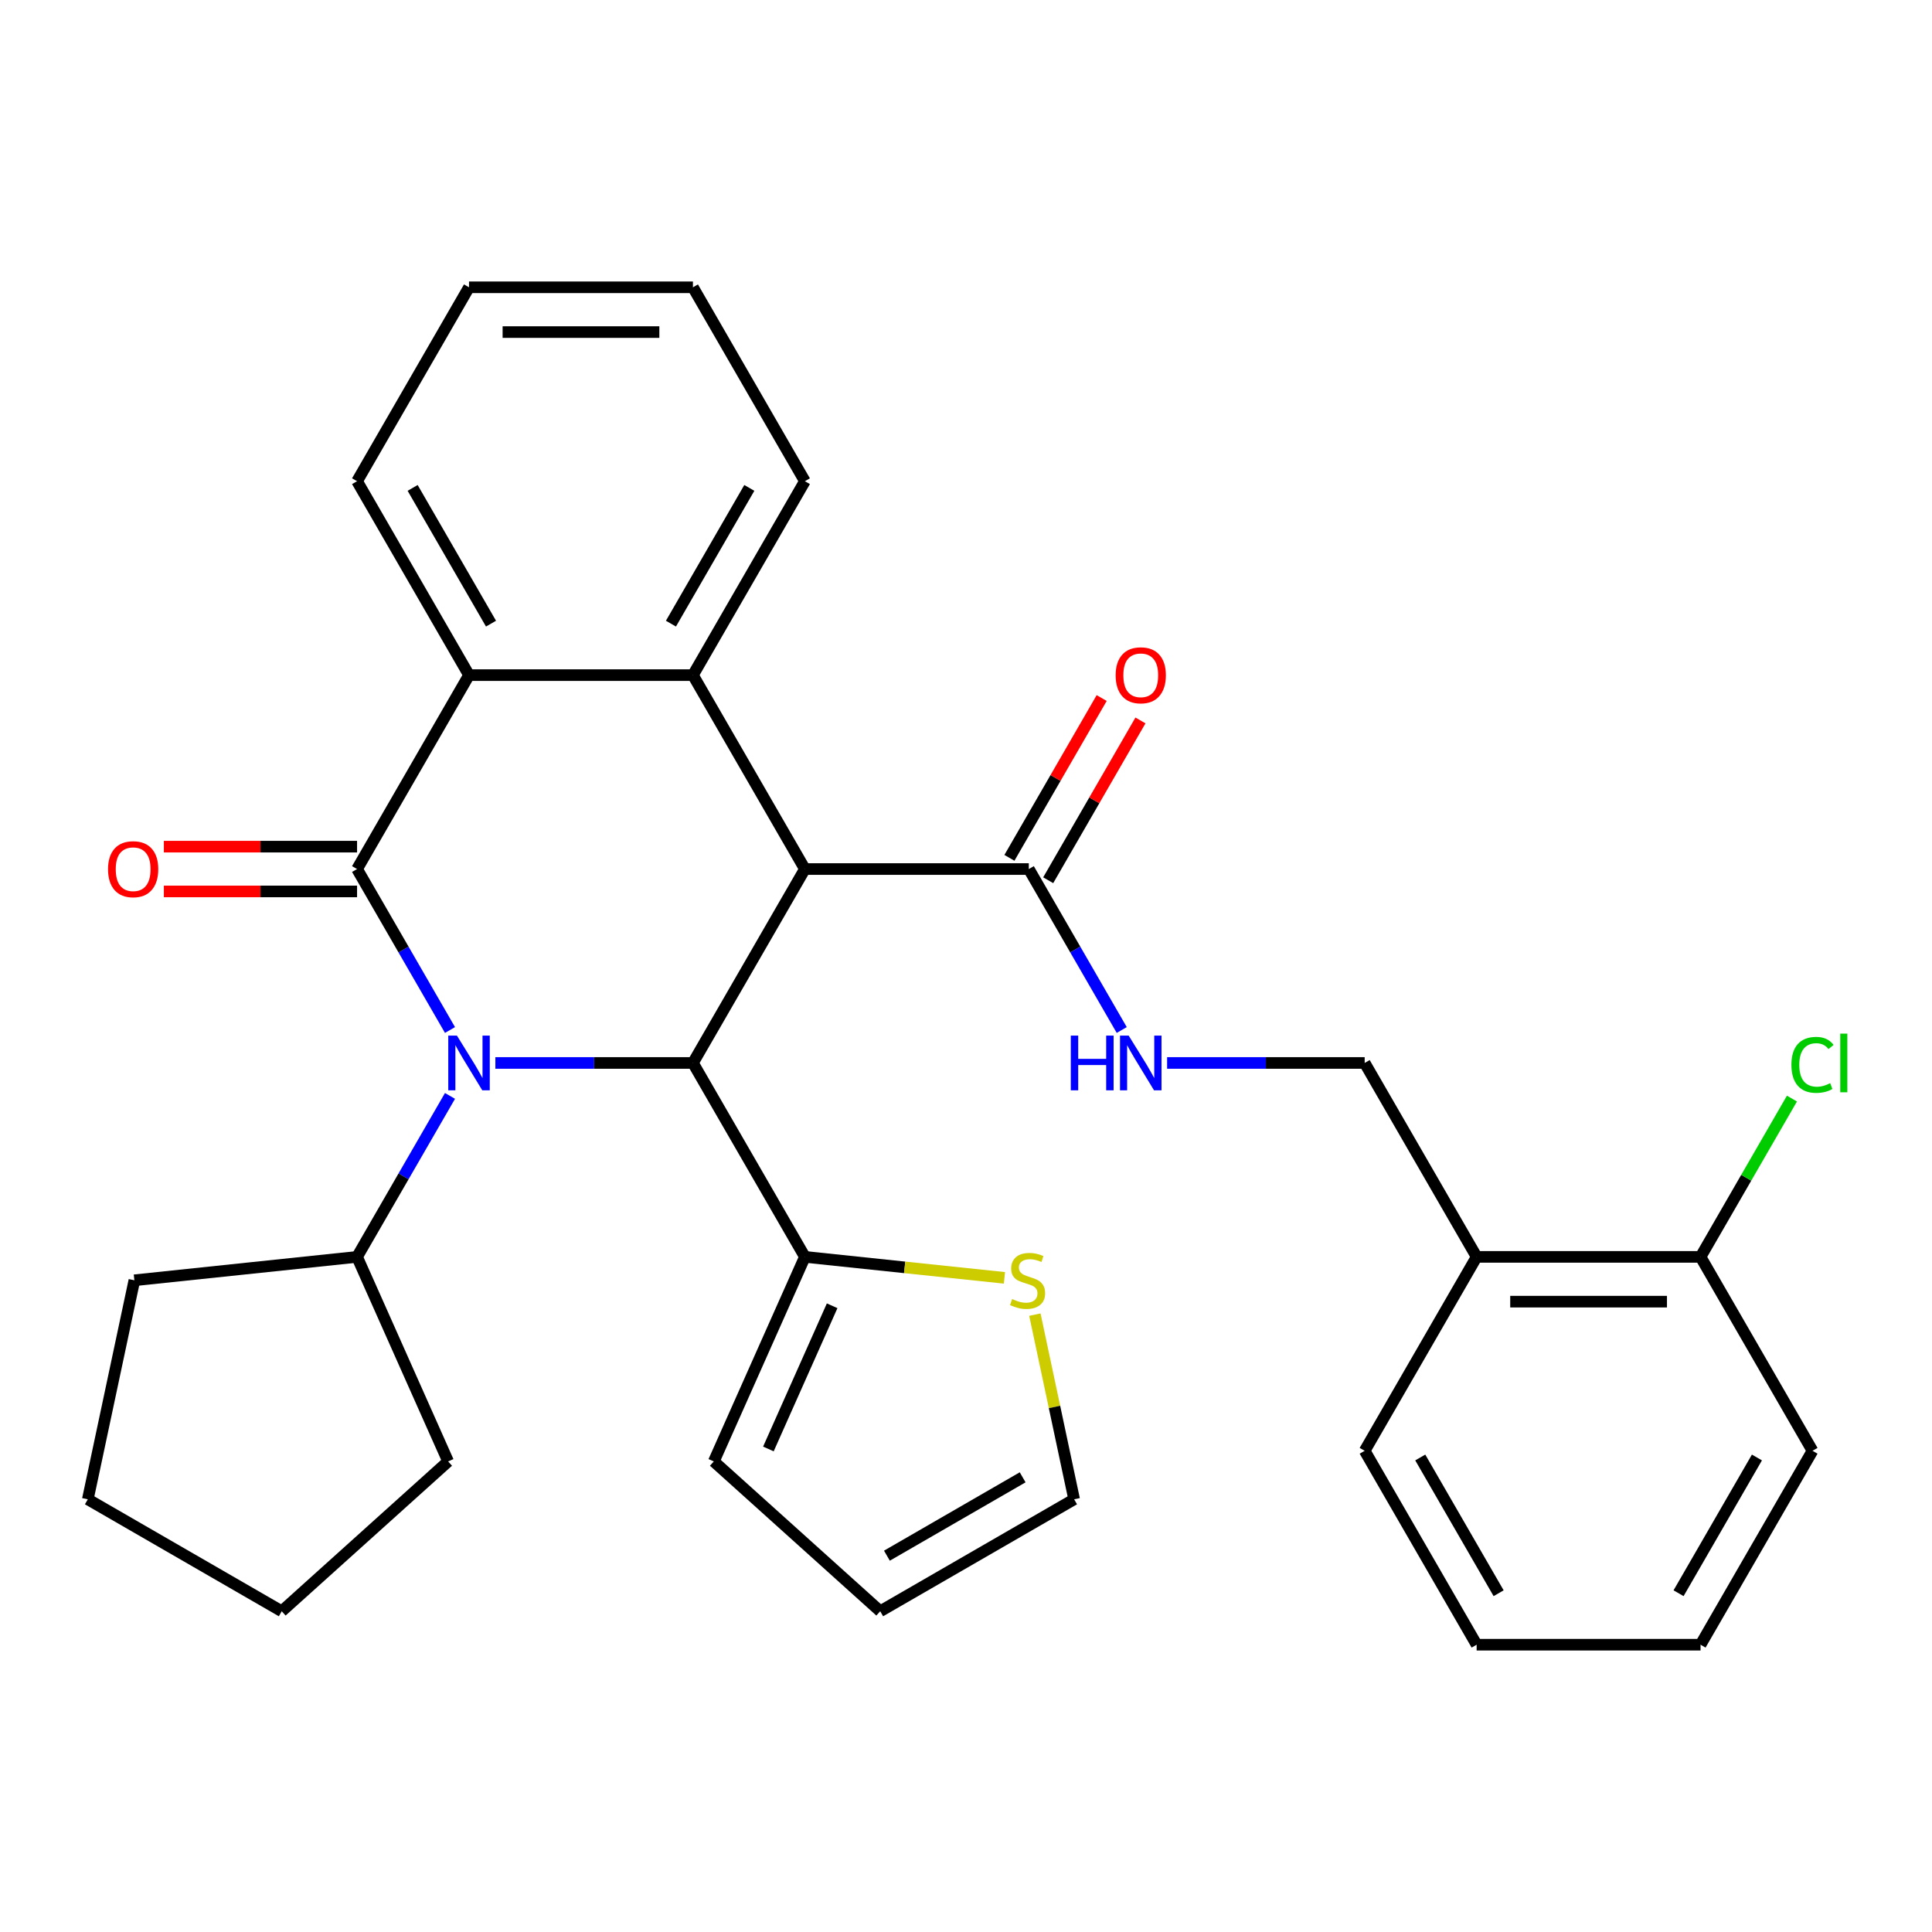 <?xml version='1.0' encoding='iso-8859-1'?>
<svg version='1.1' baseProfile='full'
              xmlns='http://www.w3.org/2000/svg'
                      xmlns:rdkit='http://www.rdkit.org/xml'
                      xmlns:xlink='http://www.w3.org/1999/xlink'
                  xml:space='preserve'
width='1000px' height='1000px' viewBox='0 0 1000 1000'>
<!-- END OF HEADER -->
<rect style='opacity:1.0;fill:#FFFFFF;stroke:none' width='1000' height='1000' x='0' y='0'> </rect>
<path class='bond-0' d='M 232.915,533.128 L 208.865,491.471' style='fill:none;fill-rule:evenodd;stroke:#0000FF;stroke-width:6px;stroke-linecap:butt;stroke-linejoin:miter;stroke-opacity:1' />
<path class='bond-0' d='M 208.865,491.471 L 184.814,449.815' style='fill:none;fill-rule:evenodd;stroke:#000000;stroke-width:6px;stroke-linecap:butt;stroke-linejoin:miter;stroke-opacity:1' />
<path class='bond-2' d='M 256.401,550.185 L 307.531,550.185' style='fill:none;fill-rule:evenodd;stroke:#0000FF;stroke-width:6px;stroke-linecap:butt;stroke-linejoin:miter;stroke-opacity:1' />
<path class='bond-2' d='M 307.531,550.185 L 358.661,550.185' style='fill:none;fill-rule:evenodd;stroke:#000000;stroke-width:6px;stroke-linecap:butt;stroke-linejoin:miter;stroke-opacity:1' />
<path class='bond-10' d='M 232.915,567.243 L 208.865,608.899' style='fill:none;fill-rule:evenodd;stroke:#0000FF;stroke-width:6px;stroke-linecap:butt;stroke-linejoin:miter;stroke-opacity:1' />
<path class='bond-10' d='M 208.865,608.899 L 184.814,650.556' style='fill:none;fill-rule:evenodd;stroke:#000000;stroke-width:6px;stroke-linecap:butt;stroke-linejoin:miter;stroke-opacity:1' />
<path class='bond-4' d='M 184.814,449.815 L 242.763,349.444' style='fill:none;fill-rule:evenodd;stroke:#000000;stroke-width:6px;stroke-linecap:butt;stroke-linejoin:miter;stroke-opacity:1' />
<path class='bond-9' d='M 184.814,438.225 L 134.814,438.225' style='fill:none;fill-rule:evenodd;stroke:#000000;stroke-width:6px;stroke-linecap:butt;stroke-linejoin:miter;stroke-opacity:1' />
<path class='bond-9' d='M 134.814,438.225 L 84.814,438.225' style='fill:none;fill-rule:evenodd;stroke:#FF0000;stroke-width:6px;stroke-linecap:butt;stroke-linejoin:miter;stroke-opacity:1' />
<path class='bond-9' d='M 184.814,461.405 L 134.814,461.405' style='fill:none;fill-rule:evenodd;stroke:#000000;stroke-width:6px;stroke-linecap:butt;stroke-linejoin:miter;stroke-opacity:1' />
<path class='bond-9' d='M 134.814,461.405 L 84.814,461.405' style='fill:none;fill-rule:evenodd;stroke:#FF0000;stroke-width:6px;stroke-linecap:butt;stroke-linejoin:miter;stroke-opacity:1' />
<path class='bond-1' d='M 416.61,449.815 L 358.661,550.185' style='fill:none;fill-rule:evenodd;stroke:#000000;stroke-width:6px;stroke-linecap:butt;stroke-linejoin:miter;stroke-opacity:1' />
<path class='bond-3' d='M 416.61,449.815 L 358.661,349.444' style='fill:none;fill-rule:evenodd;stroke:#000000;stroke-width:6px;stroke-linecap:butt;stroke-linejoin:miter;stroke-opacity:1' />
<path class='bond-5' d='M 416.61,449.815 L 532.508,449.815' style='fill:none;fill-rule:evenodd;stroke:#000000;stroke-width:6px;stroke-linecap:butt;stroke-linejoin:miter;stroke-opacity:1' />
<path class='bond-6' d='M 358.661,550.185 L 416.61,650.556' style='fill:none;fill-rule:evenodd;stroke:#000000;stroke-width:6px;stroke-linecap:butt;stroke-linejoin:miter;stroke-opacity:1' />
<path class='bond-19' d='M 358.661,349.444 L 416.61,249.074' style='fill:none;fill-rule:evenodd;stroke:#000000;stroke-width:6px;stroke-linecap:butt;stroke-linejoin:miter;stroke-opacity:1' />
<path class='bond-19' d='M 347.279,322.799 L 387.844,252.539' style='fill:none;fill-rule:evenodd;stroke:#000000;stroke-width:6px;stroke-linecap:butt;stroke-linejoin:miter;stroke-opacity:1' />
<path class='bond-31' d='M 358.661,349.444 L 242.763,349.444' style='fill:none;fill-rule:evenodd;stroke:#000000;stroke-width:6px;stroke-linecap:butt;stroke-linejoin:miter;stroke-opacity:1' />
<path class='bond-20' d='M 242.763,349.444 L 184.814,249.074' style='fill:none;fill-rule:evenodd;stroke:#000000;stroke-width:6px;stroke-linecap:butt;stroke-linejoin:miter;stroke-opacity:1' />
<path class='bond-20' d='M 254.145,322.799 L 213.581,252.539' style='fill:none;fill-rule:evenodd;stroke:#000000;stroke-width:6px;stroke-linecap:butt;stroke-linejoin:miter;stroke-opacity:1' />
<path class='bond-7' d='M 532.508,449.815 L 556.558,491.471' style='fill:none;fill-rule:evenodd;stroke:#000000;stroke-width:6px;stroke-linecap:butt;stroke-linejoin:miter;stroke-opacity:1' />
<path class='bond-7' d='M 556.558,491.471 L 580.609,533.128' style='fill:none;fill-rule:evenodd;stroke:#0000FF;stroke-width:6px;stroke-linecap:butt;stroke-linejoin:miter;stroke-opacity:1' />
<path class='bond-15' d='M 542.545,455.61 L 566.422,414.253' style='fill:none;fill-rule:evenodd;stroke:#000000;stroke-width:6px;stroke-linecap:butt;stroke-linejoin:miter;stroke-opacity:1' />
<path class='bond-15' d='M 566.422,414.253 L 590.299,372.897' style='fill:none;fill-rule:evenodd;stroke:#FF0000;stroke-width:6px;stroke-linecap:butt;stroke-linejoin:miter;stroke-opacity:1' />
<path class='bond-15' d='M 522.471,444.02 L 546.348,402.663' style='fill:none;fill-rule:evenodd;stroke:#000000;stroke-width:6px;stroke-linecap:butt;stroke-linejoin:miter;stroke-opacity:1' />
<path class='bond-15' d='M 546.348,402.663 L 570.225,361.307' style='fill:none;fill-rule:evenodd;stroke:#FF0000;stroke-width:6px;stroke-linecap:butt;stroke-linejoin:miter;stroke-opacity:1' />
<path class='bond-8' d='M 416.61,650.556 L 468.253,655.984' style='fill:none;fill-rule:evenodd;stroke:#000000;stroke-width:6px;stroke-linecap:butt;stroke-linejoin:miter;stroke-opacity:1' />
<path class='bond-8' d='M 468.253,655.984 L 519.896,661.412' style='fill:none;fill-rule:evenodd;stroke:#CCCC00;stroke-width:6px;stroke-linecap:butt;stroke-linejoin:miter;stroke-opacity:1' />
<path class='bond-12' d='M 416.61,650.556 L 369.47,756.434' style='fill:none;fill-rule:evenodd;stroke:#000000;stroke-width:6px;stroke-linecap:butt;stroke-linejoin:miter;stroke-opacity:1' />
<path class='bond-12' d='M 430.715,675.866 L 397.717,749.98' style='fill:none;fill-rule:evenodd;stroke:#000000;stroke-width:6px;stroke-linecap:butt;stroke-linejoin:miter;stroke-opacity:1' />
<path class='bond-13' d='M 604.094,550.185 L 655.225,550.185' style='fill:none;fill-rule:evenodd;stroke:#0000FF;stroke-width:6px;stroke-linecap:butt;stroke-linejoin:miter;stroke-opacity:1' />
<path class='bond-13' d='M 655.225,550.185 L 706.355,550.185' style='fill:none;fill-rule:evenodd;stroke:#000000;stroke-width:6px;stroke-linecap:butt;stroke-linejoin:miter;stroke-opacity:1' />
<path class='bond-14' d='M 535.652,680.448 L 545.811,728.242' style='fill:none;fill-rule:evenodd;stroke:#CCCC00;stroke-width:6px;stroke-linecap:butt;stroke-linejoin:miter;stroke-opacity:1' />
<path class='bond-14' d='M 545.811,728.242 L 555.97,776.036' style='fill:none;fill-rule:evenodd;stroke:#000000;stroke-width:6px;stroke-linecap:butt;stroke-linejoin:miter;stroke-opacity:1' />
<path class='bond-23' d='M 184.814,650.556 L 231.954,756.434' style='fill:none;fill-rule:evenodd;stroke:#000000;stroke-width:6px;stroke-linecap:butt;stroke-linejoin:miter;stroke-opacity:1' />
<path class='bond-24' d='M 184.814,650.556 L 69.551,662.67' style='fill:none;fill-rule:evenodd;stroke:#000000;stroke-width:6px;stroke-linecap:butt;stroke-linejoin:miter;stroke-opacity:1' />
<path class='bond-11' d='M 764.304,650.556 L 706.355,550.185' style='fill:none;fill-rule:evenodd;stroke:#000000;stroke-width:6px;stroke-linecap:butt;stroke-linejoin:miter;stroke-opacity:1' />
<path class='bond-16' d='M 764.304,650.556 L 880.202,650.556' style='fill:none;fill-rule:evenodd;stroke:#000000;stroke-width:6px;stroke-linecap:butt;stroke-linejoin:miter;stroke-opacity:1' />
<path class='bond-16' d='M 781.688,673.735 L 862.817,673.735' style='fill:none;fill-rule:evenodd;stroke:#000000;stroke-width:6px;stroke-linecap:butt;stroke-linejoin:miter;stroke-opacity:1' />
<path class='bond-21' d='M 764.304,650.556 L 706.355,750.926' style='fill:none;fill-rule:evenodd;stroke:#000000;stroke-width:6px;stroke-linecap:butt;stroke-linejoin:miter;stroke-opacity:1' />
<path class='bond-17' d='M 369.47,756.434 L 455.599,833.985' style='fill:none;fill-rule:evenodd;stroke:#000000;stroke-width:6px;stroke-linecap:butt;stroke-linejoin:miter;stroke-opacity:1' />
<path class='bond-33' d='M 555.97,776.036 L 455.599,833.985' style='fill:none;fill-rule:evenodd;stroke:#000000;stroke-width:6px;stroke-linecap:butt;stroke-linejoin:miter;stroke-opacity:1' />
<path class='bond-33' d='M 529.324,764.654 L 459.065,805.218' style='fill:none;fill-rule:evenodd;stroke:#000000;stroke-width:6px;stroke-linecap:butt;stroke-linejoin:miter;stroke-opacity:1' />
<path class='bond-18' d='M 880.202,650.556 L 903.854,609.589' style='fill:none;fill-rule:evenodd;stroke:#000000;stroke-width:6px;stroke-linecap:butt;stroke-linejoin:miter;stroke-opacity:1' />
<path class='bond-18' d='M 903.854,609.589 L 927.506,568.623' style='fill:none;fill-rule:evenodd;stroke:#00CC00;stroke-width:6px;stroke-linecap:butt;stroke-linejoin:miter;stroke-opacity:1' />
<path class='bond-22' d='M 880.202,650.556 L 938.151,750.926' style='fill:none;fill-rule:evenodd;stroke:#000000;stroke-width:6px;stroke-linecap:butt;stroke-linejoin:miter;stroke-opacity:1' />
<path class='bond-25' d='M 416.61,249.074 L 358.661,148.703' style='fill:none;fill-rule:evenodd;stroke:#000000;stroke-width:6px;stroke-linecap:butt;stroke-linejoin:miter;stroke-opacity:1' />
<path class='bond-26' d='M 184.814,249.074 L 242.763,148.703' style='fill:none;fill-rule:evenodd;stroke:#000000;stroke-width:6px;stroke-linecap:butt;stroke-linejoin:miter;stroke-opacity:1' />
<path class='bond-27' d='M 706.355,750.926 L 764.304,851.297' style='fill:none;fill-rule:evenodd;stroke:#000000;stroke-width:6px;stroke-linecap:butt;stroke-linejoin:miter;stroke-opacity:1' />
<path class='bond-27' d='M 735.121,754.392 L 775.686,824.652' style='fill:none;fill-rule:evenodd;stroke:#000000;stroke-width:6px;stroke-linecap:butt;stroke-linejoin:miter;stroke-opacity:1' />
<path class='bond-35' d='M 938.151,750.926 L 880.202,851.297' style='fill:none;fill-rule:evenodd;stroke:#000000;stroke-width:6px;stroke-linecap:butt;stroke-linejoin:miter;stroke-opacity:1' />
<path class='bond-35' d='M 909.384,754.392 L 868.82,824.652' style='fill:none;fill-rule:evenodd;stroke:#000000;stroke-width:6px;stroke-linecap:butt;stroke-linejoin:miter;stroke-opacity:1' />
<path class='bond-29' d='M 231.954,756.434 L 145.825,833.985' style='fill:none;fill-rule:evenodd;stroke:#000000;stroke-width:6px;stroke-linecap:butt;stroke-linejoin:miter;stroke-opacity:1' />
<path class='bond-30' d='M 69.551,662.67 L 45.455,776.036' style='fill:none;fill-rule:evenodd;stroke:#000000;stroke-width:6px;stroke-linecap:butt;stroke-linejoin:miter;stroke-opacity:1' />
<path class='bond-34' d='M 358.661,148.703 L 242.763,148.703' style='fill:none;fill-rule:evenodd;stroke:#000000;stroke-width:6px;stroke-linecap:butt;stroke-linejoin:miter;stroke-opacity:1' />
<path class='bond-34' d='M 341.276,171.883 L 260.148,171.883' style='fill:none;fill-rule:evenodd;stroke:#000000;stroke-width:6px;stroke-linecap:butt;stroke-linejoin:miter;stroke-opacity:1' />
<path class='bond-28' d='M 764.304,851.297 L 880.202,851.297' style='fill:none;fill-rule:evenodd;stroke:#000000;stroke-width:6px;stroke-linecap:butt;stroke-linejoin:miter;stroke-opacity:1' />
<path class='bond-32' d='M 145.825,833.985 L 45.455,776.036' style='fill:none;fill-rule:evenodd;stroke:#000000;stroke-width:6px;stroke-linecap:butt;stroke-linejoin:miter;stroke-opacity:1' />
<path  class='atom-0' d='M 236.503 536.025
L 245.783 551.025
Q 246.703 552.505, 248.183 555.185
Q 249.663 557.865, 249.743 558.025
L 249.743 536.025
L 253.503 536.025
L 253.503 564.345
L 249.623 564.345
L 239.663 547.945
Q 238.503 546.025, 237.263 543.825
Q 236.063 541.625, 235.703 540.945
L 235.703 564.345
L 232.023 564.345
L 232.023 536.025
L 236.503 536.025
' fill='#0000FF'/>
<path  class='atom-8' d='M 554.237 536.025
L 558.077 536.025
L 558.077 548.065
L 572.557 548.065
L 572.557 536.025
L 576.397 536.025
L 576.397 564.345
L 572.557 564.345
L 572.557 551.265
L 558.077 551.265
L 558.077 564.345
L 554.237 564.345
L 554.237 536.025
' fill='#0000FF'/>
<path  class='atom-8' d='M 584.197 536.025
L 593.477 551.025
Q 594.397 552.505, 595.877 555.185
Q 597.357 557.865, 597.437 558.025
L 597.437 536.025
L 601.197 536.025
L 601.197 564.345
L 597.317 564.345
L 587.357 547.945
Q 586.197 546.025, 584.957 543.825
Q 583.757 541.625, 583.397 540.945
L 583.397 564.345
L 579.717 564.345
L 579.717 536.025
L 584.197 536.025
' fill='#0000FF'/>
<path  class='atom-9' d='M 523.873 672.39
Q 524.193 672.51, 525.513 673.07
Q 526.833 673.63, 528.273 673.99
Q 529.753 674.31, 531.193 674.31
Q 533.873 674.31, 535.433 673.03
Q 536.993 671.71, 536.993 669.43
Q 536.993 667.87, 536.193 666.91
Q 535.433 665.95, 534.233 665.43
Q 533.033 664.91, 531.033 664.31
Q 528.513 663.55, 526.993 662.83
Q 525.513 662.11, 524.433 660.59
Q 523.393 659.07, 523.393 656.51
Q 523.393 652.95, 525.793 650.75
Q 528.233 648.55, 533.033 648.55
Q 536.313 648.55, 540.033 650.11
L 539.113 653.19
Q 535.713 651.79, 533.153 651.79
Q 530.393 651.79, 528.873 652.95
Q 527.353 654.07, 527.393 656.03
Q 527.393 657.55, 528.153 658.47
Q 528.953 659.39, 530.073 659.91
Q 531.233 660.43, 533.153 661.03
Q 535.713 661.83, 537.233 662.63
Q 538.753 663.43, 539.833 665.07
Q 540.953 666.67, 540.953 669.43
Q 540.953 673.35, 538.313 675.47
Q 535.713 677.55, 531.353 677.55
Q 528.833 677.55, 526.913 676.99
Q 525.033 676.47, 522.793 675.55
L 523.873 672.39
' fill='#CCCC00'/>
<path  class='atom-10' d='M 55.916 449.895
Q 55.916 443.095, 59.276 439.295
Q 62.636 435.495, 68.916 435.495
Q 75.196 435.495, 78.556 439.295
Q 81.916 443.095, 81.916 449.895
Q 81.916 456.775, 78.516 460.695
Q 75.116 464.575, 68.916 464.575
Q 62.676 464.575, 59.276 460.695
Q 55.916 456.815, 55.916 449.895
M 68.916 461.375
Q 73.236 461.375, 75.556 458.495
Q 77.916 455.575, 77.916 449.895
Q 77.916 444.335, 75.556 441.535
Q 73.236 438.695, 68.916 438.695
Q 64.596 438.695, 62.236 441.495
Q 59.916 444.295, 59.916 449.895
Q 59.916 455.615, 62.236 458.495
Q 64.596 461.375, 68.916 461.375
' fill='#FF0000'/>
<path  class='atom-16' d='M 577.457 349.524
Q 577.457 342.724, 580.817 338.924
Q 584.177 335.124, 590.457 335.124
Q 596.737 335.124, 600.097 338.924
Q 603.457 342.724, 603.457 349.524
Q 603.457 356.404, 600.057 360.324
Q 596.657 364.204, 590.457 364.204
Q 584.217 364.204, 580.817 360.324
Q 577.457 356.444, 577.457 349.524
M 590.457 361.004
Q 594.777 361.004, 597.097 358.124
Q 599.457 355.204, 599.457 349.524
Q 599.457 343.964, 597.097 341.164
Q 594.777 338.324, 590.457 338.324
Q 586.137 338.324, 583.777 341.124
Q 581.457 343.924, 581.457 349.524
Q 581.457 355.244, 583.777 358.124
Q 586.137 361.004, 590.457 361.004
' fill='#FF0000'/>
<path  class='atom-19' d='M 927.231 551.165
Q 927.231 544.125, 930.511 540.445
Q 933.831 536.725, 940.111 536.725
Q 945.951 536.725, 949.071 540.845
L 946.431 543.005
Q 944.151 540.005, 940.111 540.005
Q 935.831 540.005, 933.551 542.885
Q 931.311 545.725, 931.311 551.165
Q 931.311 556.765, 933.631 559.645
Q 935.991 562.525, 940.551 562.525
Q 943.671 562.525, 947.311 560.645
L 948.431 563.645
Q 946.951 564.605, 944.711 565.165
Q 942.471 565.725, 939.991 565.725
Q 933.831 565.725, 930.511 561.965
Q 927.231 558.205, 927.231 551.165
' fill='#00CC00'/>
<path  class='atom-19' d='M 952.511 535.005
L 956.191 535.005
L 956.191 565.365
L 952.511 565.365
L 952.511 535.005
' fill='#00CC00'/>
</svg>
